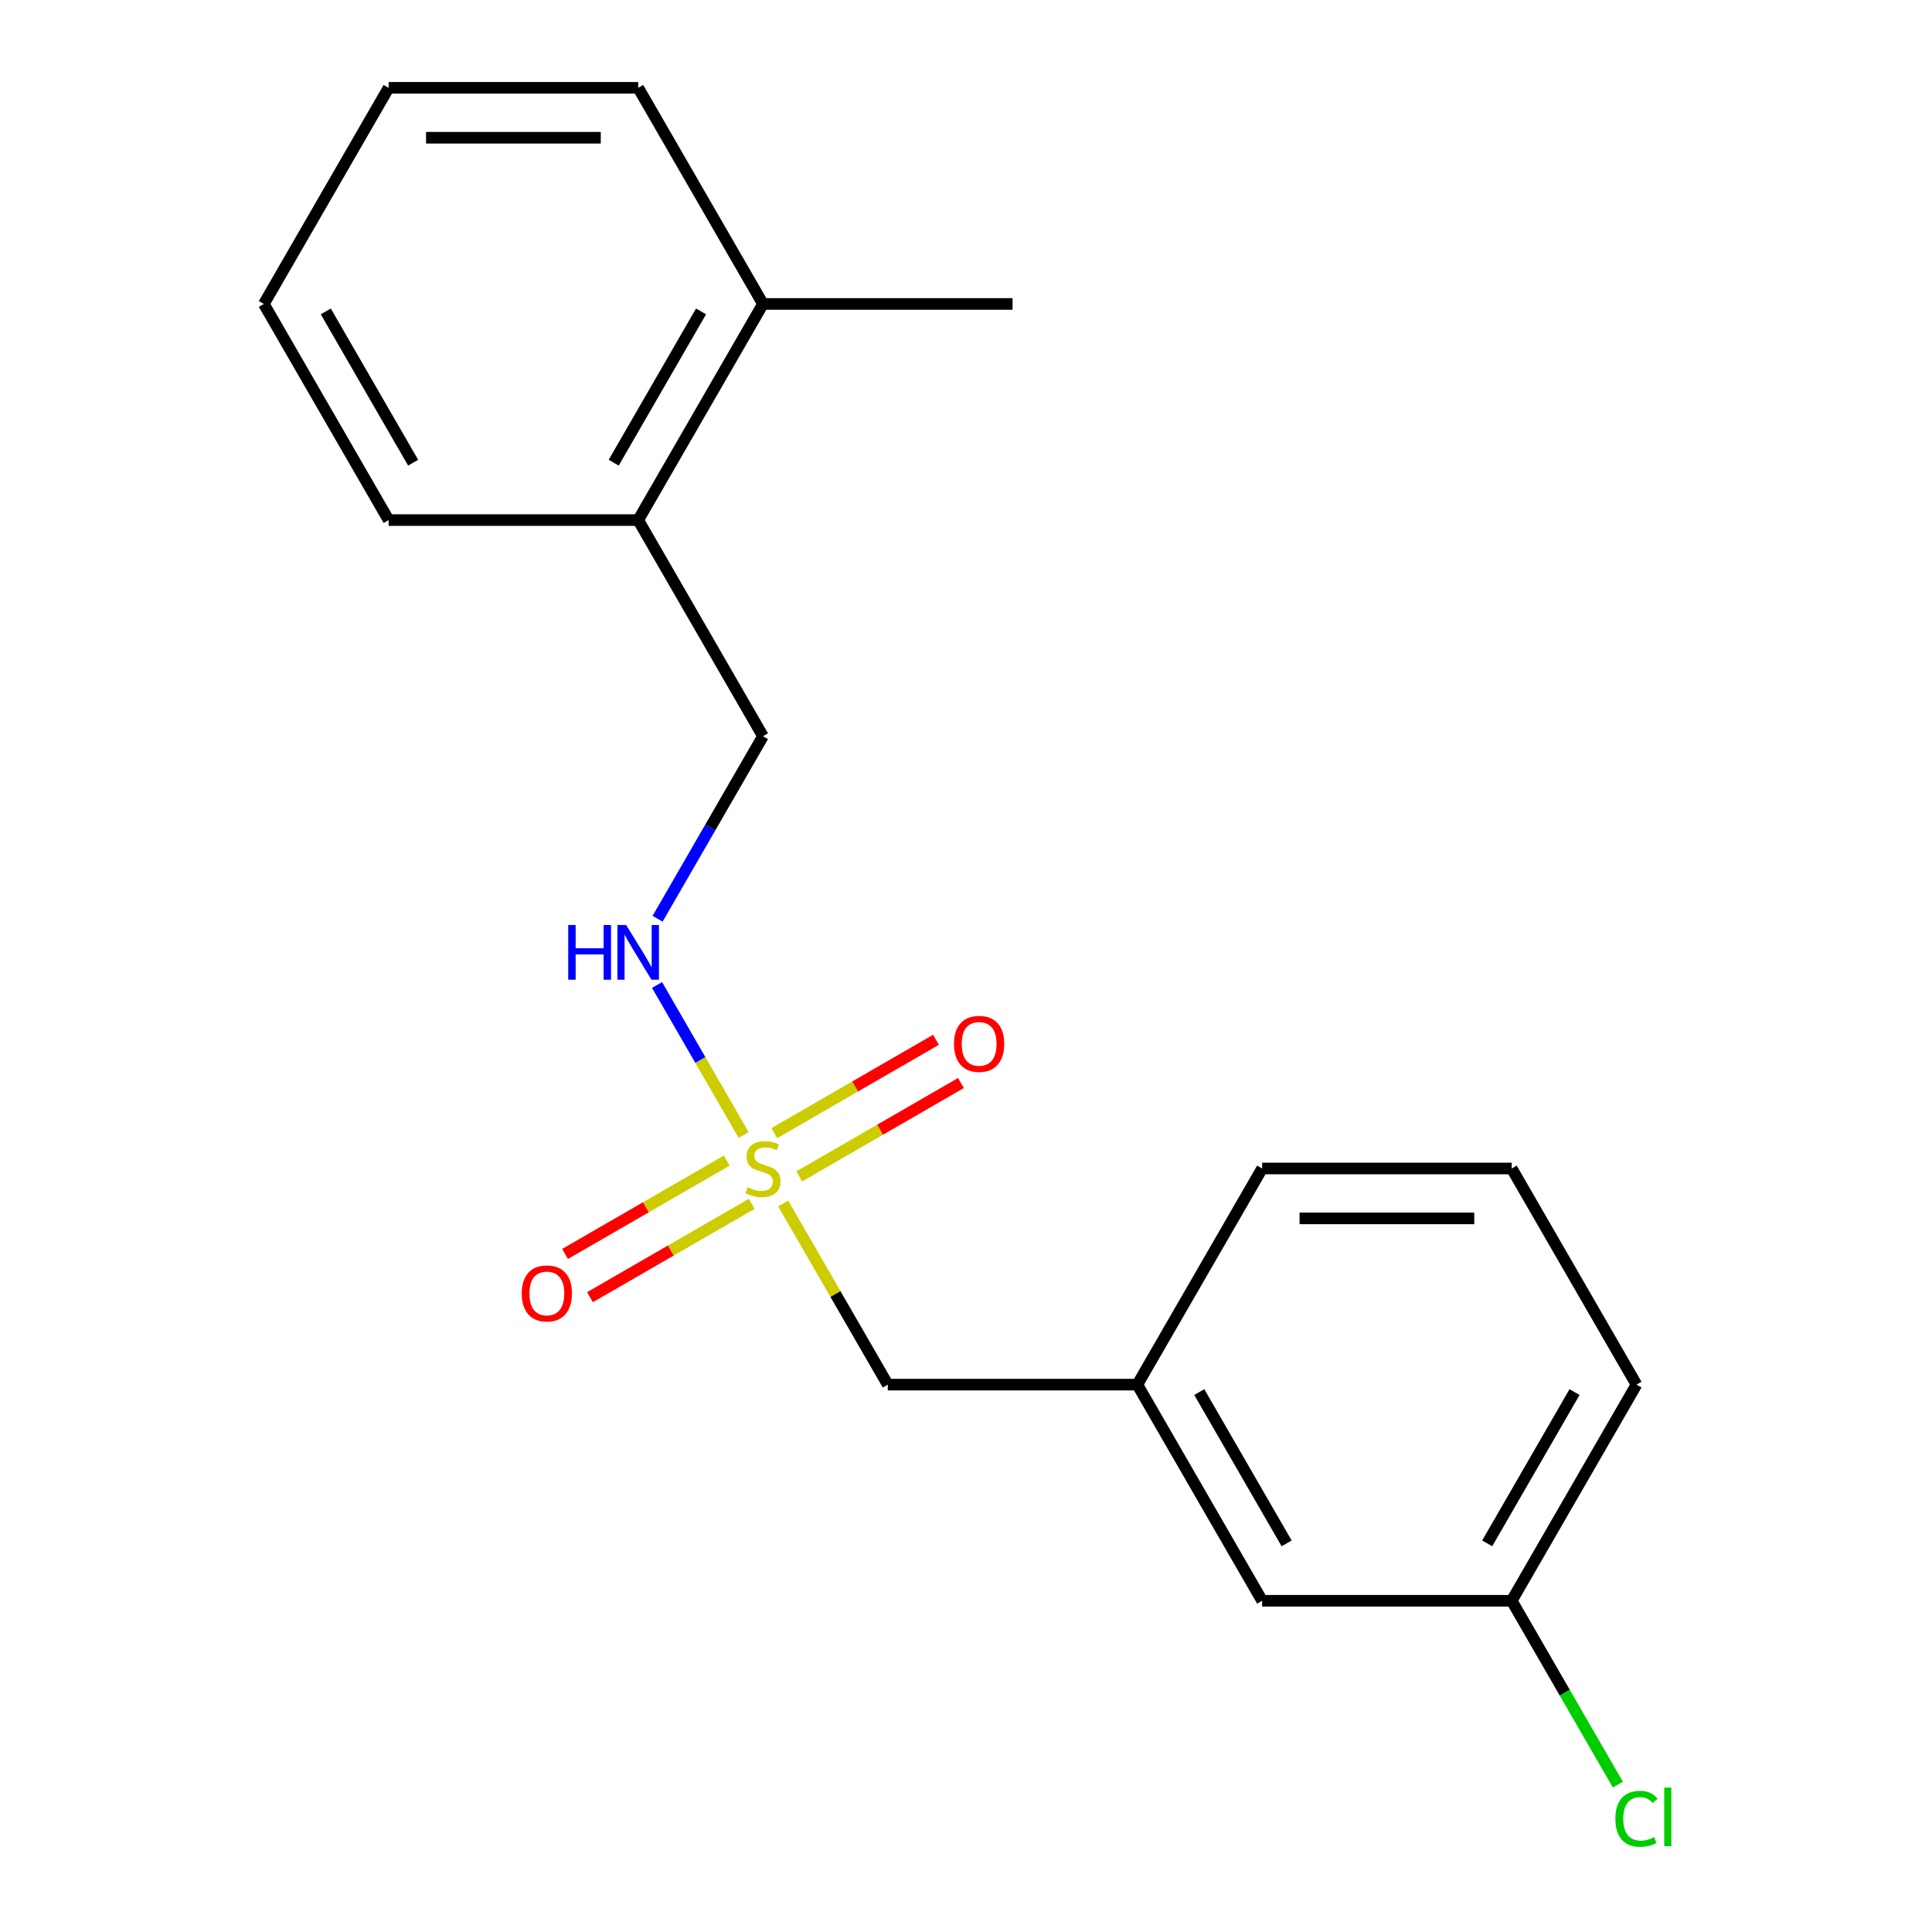 <?xml version='1.0' encoding='iso-8859-1'?>
<svg version='1.1' baseProfile='full'
              xmlns='http://www.w3.org/2000/svg'
                      xmlns:rdkit='http://www.rdkit.org/xml'
                      xmlns:xlink='http://www.w3.org/1999/xlink'
                  xml:space='preserve'
width='1000px' height='1000px' viewBox='0 0 1000 1000'>
<!-- END OF HEADER -->
<rect style='opacity:1.0;fill:#FFFFFF;stroke:none' width='1000' height='1000' x='0' y='0'> </rect>
<path class='bond-0' d='M 384.902,587.459 L 362.492,548.643' style='fill:none;fill-rule:evenodd;stroke:#CCCC00;stroke-width:6px;stroke-linecap:butt;stroke-linejoin:miter;stroke-opacity:1' />
<path class='bond-0' d='M 362.492,548.643 L 340.081,509.827' style='fill:none;fill-rule:evenodd;stroke:#0000FF;stroke-width:6px;stroke-linecap:butt;stroke-linejoin:miter;stroke-opacity:1' />
<path class='bond-1' d='M 413.687,608.889 L 455.531,584.731' style='fill:none;fill-rule:evenodd;stroke:#CCCC00;stroke-width:6px;stroke-linecap:butt;stroke-linejoin:miter;stroke-opacity:1' />
<path class='bond-1' d='M 455.531,584.731 L 497.375,560.572' style='fill:none;fill-rule:evenodd;stroke:#FF0000;stroke-width:6px;stroke-linecap:butt;stroke-linejoin:miter;stroke-opacity:1' />
<path class='bond-1' d='M 400.769,586.515 L 442.613,562.357' style='fill:none;fill-rule:evenodd;stroke:#CCCC00;stroke-width:6px;stroke-linecap:butt;stroke-linejoin:miter;stroke-opacity:1' />
<path class='bond-1' d='M 442.613,562.357 L 484.457,538.198' style='fill:none;fill-rule:evenodd;stroke:#FF0000;stroke-width:6px;stroke-linecap:butt;stroke-linejoin:miter;stroke-opacity:1' />
<path class='bond-2' d='M 376.151,600.729 L 334.307,624.887' style='fill:none;fill-rule:evenodd;stroke:#CCCC00;stroke-width:6px;stroke-linecap:butt;stroke-linejoin:miter;stroke-opacity:1' />
<path class='bond-2' d='M 334.307,624.887 L 292.463,649.046' style='fill:none;fill-rule:evenodd;stroke:#FF0000;stroke-width:6px;stroke-linecap:butt;stroke-linejoin:miter;stroke-opacity:1' />
<path class='bond-2' d='M 389.068,623.103 L 347.225,647.261' style='fill:none;fill-rule:evenodd;stroke:#CCCC00;stroke-width:6px;stroke-linecap:butt;stroke-linejoin:miter;stroke-opacity:1' />
<path class='bond-2' d='M 347.225,647.261 L 305.381,671.42' style='fill:none;fill-rule:evenodd;stroke:#FF0000;stroke-width:6px;stroke-linecap:butt;stroke-linejoin:miter;stroke-opacity:1' />
<path class='bond-3' d='M 405.374,622.918 L 432.441,669.799' style='fill:none;fill-rule:evenodd;stroke:#CCCC00;stroke-width:6px;stroke-linecap:butt;stroke-linejoin:miter;stroke-opacity:1' />
<path class='bond-3' d='M 432.441,669.799 L 459.508,716.68' style='fill:none;fill-rule:evenodd;stroke:#000000;stroke-width:6px;stroke-linecap:butt;stroke-linejoin:miter;stroke-opacity:1' />
<path class='bond-4' d='M 340.37,475.549 L 367.644,428.308' style='fill:none;fill-rule:evenodd;stroke:#0000FF;stroke-width:6px;stroke-linecap:butt;stroke-linejoin:miter;stroke-opacity:1' />
<path class='bond-4' d='M 367.644,428.308 L 394.919,381.067' style='fill:none;fill-rule:evenodd;stroke:#000000;stroke-width:6px;stroke-linecap:butt;stroke-linejoin:miter;stroke-opacity:1' />
<path class='bond-6' d='M 459.508,716.68 L 588.685,716.68' style='fill:none;fill-rule:evenodd;stroke:#000000;stroke-width:6px;stroke-linecap:butt;stroke-linejoin:miter;stroke-opacity:1' />
<path class='bond-5' d='M 394.919,381.067 L 330.33,269.196' style='fill:none;fill-rule:evenodd;stroke:#000000;stroke-width:6px;stroke-linecap:butt;stroke-linejoin:miter;stroke-opacity:1' />
<path class='bond-7' d='M 330.33,269.196 L 394.919,157.325' style='fill:none;fill-rule:evenodd;stroke:#000000;stroke-width:6px;stroke-linecap:butt;stroke-linejoin:miter;stroke-opacity:1' />
<path class='bond-7' d='M 317.644,239.498 L 362.856,161.188' style='fill:none;fill-rule:evenodd;stroke:#000000;stroke-width:6px;stroke-linecap:butt;stroke-linejoin:miter;stroke-opacity:1' />
<path class='bond-13' d='M 330.33,269.196 L 201.153,269.196' style='fill:none;fill-rule:evenodd;stroke:#000000;stroke-width:6px;stroke-linecap:butt;stroke-linejoin:miter;stroke-opacity:1' />
<path class='bond-8' d='M 588.685,716.68 L 653.274,828.551' style='fill:none;fill-rule:evenodd;stroke:#000000;stroke-width:6px;stroke-linecap:butt;stroke-linejoin:miter;stroke-opacity:1' />
<path class='bond-8' d='M 620.747,720.543 L 665.96,798.852' style='fill:none;fill-rule:evenodd;stroke:#000000;stroke-width:6px;stroke-linecap:butt;stroke-linejoin:miter;stroke-opacity:1' />
<path class='bond-12' d='M 588.685,716.68 L 653.274,604.809' style='fill:none;fill-rule:evenodd;stroke:#000000;stroke-width:6px;stroke-linecap:butt;stroke-linejoin:miter;stroke-opacity:1' />
<path class='bond-14' d='M 394.919,157.325 L 524.096,157.325' style='fill:none;fill-rule:evenodd;stroke:#000000;stroke-width:6px;stroke-linecap:butt;stroke-linejoin:miter;stroke-opacity:1' />
<path class='bond-15' d='M 394.919,157.325 L 330.33,45.455' style='fill:none;fill-rule:evenodd;stroke:#000000;stroke-width:6px;stroke-linecap:butt;stroke-linejoin:miter;stroke-opacity:1' />
<path class='bond-9' d='M 653.274,828.551 L 782.451,828.551' style='fill:none;fill-rule:evenodd;stroke:#000000;stroke-width:6px;stroke-linecap:butt;stroke-linejoin:miter;stroke-opacity:1' />
<path class='bond-10' d='M 782.451,828.551 L 809.928,876.141' style='fill:none;fill-rule:evenodd;stroke:#000000;stroke-width:6px;stroke-linecap:butt;stroke-linejoin:miter;stroke-opacity:1' />
<path class='bond-10' d='M 809.928,876.141 L 837.404,923.732' style='fill:none;fill-rule:evenodd;stroke:#00CC00;stroke-width:6px;stroke-linecap:butt;stroke-linejoin:miter;stroke-opacity:1' />
<path class='bond-19' d='M 782.451,828.551 L 847.04,716.68' style='fill:none;fill-rule:evenodd;stroke:#000000;stroke-width:6px;stroke-linecap:butt;stroke-linejoin:miter;stroke-opacity:1' />
<path class='bond-19' d='M 769.765,798.852 L 814.977,720.543' style='fill:none;fill-rule:evenodd;stroke:#000000;stroke-width:6px;stroke-linecap:butt;stroke-linejoin:miter;stroke-opacity:1' />
<path class='bond-11' d='M 782.451,604.809 L 653.274,604.809' style='fill:none;fill-rule:evenodd;stroke:#000000;stroke-width:6px;stroke-linecap:butt;stroke-linejoin:miter;stroke-opacity:1' />
<path class='bond-11' d='M 763.074,630.644 L 672.65,630.644' style='fill:none;fill-rule:evenodd;stroke:#000000;stroke-width:6px;stroke-linecap:butt;stroke-linejoin:miter;stroke-opacity:1' />
<path class='bond-16' d='M 782.451,604.809 L 847.04,716.68' style='fill:none;fill-rule:evenodd;stroke:#000000;stroke-width:6px;stroke-linecap:butt;stroke-linejoin:miter;stroke-opacity:1' />
<path class='bond-18' d='M 201.153,269.196 L 136.564,157.325' style='fill:none;fill-rule:evenodd;stroke:#000000;stroke-width:6px;stroke-linecap:butt;stroke-linejoin:miter;stroke-opacity:1' />
<path class='bond-18' d='M 213.839,239.498 L 168.627,161.188' style='fill:none;fill-rule:evenodd;stroke:#000000;stroke-width:6px;stroke-linecap:butt;stroke-linejoin:miter;stroke-opacity:1' />
<path class='bond-20' d='M 330.33,45.455 L 201.153,45.455' style='fill:none;fill-rule:evenodd;stroke:#000000;stroke-width:6px;stroke-linecap:butt;stroke-linejoin:miter;stroke-opacity:1' />
<path class='bond-20' d='M 310.954,71.29 L 220.529,71.29' style='fill:none;fill-rule:evenodd;stroke:#000000;stroke-width:6px;stroke-linecap:butt;stroke-linejoin:miter;stroke-opacity:1' />
<path class='bond-17' d='M 201.153,45.455 L 136.564,157.325' style='fill:none;fill-rule:evenodd;stroke:#000000;stroke-width:6px;stroke-linecap:butt;stroke-linejoin:miter;stroke-opacity:1' />
<path  class='atom-0' d='M 386.919 614.529
Q 387.239 614.649, 388.559 615.209
Q 389.879 615.769, 391.319 616.129
Q 392.799 616.449, 394.239 616.449
Q 396.919 616.449, 398.479 615.169
Q 400.039 613.849, 400.039 611.569
Q 400.039 610.009, 399.239 609.049
Q 398.479 608.089, 397.279 607.569
Q 396.079 607.049, 394.079 606.449
Q 391.559 605.689, 390.039 604.969
Q 388.559 604.249, 387.479 602.729
Q 386.439 601.209, 386.439 598.649
Q 386.439 595.089, 388.839 592.889
Q 391.279 590.689, 396.079 590.689
Q 399.359 590.689, 403.079 592.249
L 402.159 595.329
Q 398.759 593.929, 396.199 593.929
Q 393.439 593.929, 391.919 595.089
Q 390.399 596.209, 390.439 598.169
Q 390.439 599.689, 391.199 600.609
Q 391.999 601.529, 393.119 602.049
Q 394.279 602.569, 396.199 603.169
Q 398.759 603.969, 400.279 604.769
Q 401.799 605.569, 402.879 607.209
Q 403.999 608.809, 403.999 611.569
Q 403.999 615.489, 401.359 617.609
Q 398.759 619.689, 394.399 619.689
Q 391.879 619.689, 389.959 619.129
Q 388.079 618.609, 385.839 617.689
L 386.919 614.529
' fill='#CCCC00'/>
<path  class='atom-1' d='M 294.11 478.778
L 297.95 478.778
L 297.95 490.818
L 312.43 490.818
L 312.43 478.778
L 316.27 478.778
L 316.27 507.098
L 312.43 507.098
L 312.43 494.018
L 297.95 494.018
L 297.95 507.098
L 294.11 507.098
L 294.11 478.778
' fill='#0000FF'/>
<path  class='atom-1' d='M 324.07 478.778
L 333.35 493.778
Q 334.27 495.258, 335.75 497.938
Q 337.23 500.618, 337.31 500.778
L 337.31 478.778
L 341.07 478.778
L 341.07 507.098
L 337.19 507.098
L 327.23 490.698
Q 326.07 488.778, 324.83 486.578
Q 323.63 484.378, 323.27 483.698
L 323.27 507.098
L 319.59 507.098
L 319.59 478.778
L 324.07 478.778
' fill='#0000FF'/>
<path  class='atom-2' d='M 493.79 540.3
Q 493.79 533.5, 497.15 529.7
Q 500.51 525.9, 506.79 525.9
Q 513.07 525.9, 516.43 529.7
Q 519.79 533.5, 519.79 540.3
Q 519.79 547.18, 516.39 551.1
Q 512.99 554.98, 506.79 554.98
Q 500.55 554.98, 497.15 551.1
Q 493.79 547.22, 493.79 540.3
M 506.79 551.78
Q 511.11 551.78, 513.43 548.9
Q 515.79 545.98, 515.79 540.3
Q 515.79 534.74, 513.43 531.94
Q 511.11 529.1, 506.79 529.1
Q 502.47 529.1, 500.11 531.9
Q 497.79 534.7, 497.79 540.3
Q 497.79 546.02, 500.11 548.9
Q 502.47 551.78, 506.79 551.78
' fill='#FF0000'/>
<path  class='atom-3' d='M 270.048 669.478
Q 270.048 662.678, 273.408 658.878
Q 276.768 655.078, 283.048 655.078
Q 289.328 655.078, 292.688 658.878
Q 296.048 662.678, 296.048 669.478
Q 296.048 676.358, 292.648 680.278
Q 289.248 684.158, 283.048 684.158
Q 276.808 684.158, 273.408 680.278
Q 270.048 676.398, 270.048 669.478
M 283.048 680.958
Q 287.368 680.958, 289.688 678.078
Q 292.048 675.158, 292.048 669.478
Q 292.048 663.918, 289.688 661.118
Q 287.368 658.278, 283.048 658.278
Q 278.728 658.278, 276.368 661.078
Q 274.048 663.878, 274.048 669.478
Q 274.048 675.198, 276.368 678.078
Q 278.728 680.958, 283.048 680.958
' fill='#FF0000'/>
<path  class='atom-11' d='M 836.12 941.402
Q 836.12 934.362, 839.4 930.682
Q 842.72 926.962, 849 926.962
Q 854.84 926.962, 857.96 931.082
L 855.32 933.242
Q 853.04 930.242, 849 930.242
Q 844.72 930.242, 842.44 933.122
Q 840.2 935.962, 840.2 941.402
Q 840.2 947.002, 842.52 949.882
Q 844.88 952.762, 849.44 952.762
Q 852.56 952.762, 856.2 950.882
L 857.32 953.882
Q 855.84 954.842, 853.6 955.402
Q 851.36 955.962, 848.88 955.962
Q 842.72 955.962, 839.4 952.202
Q 836.12 948.442, 836.12 941.402
' fill='#00CC00'/>
<path  class='atom-11' d='M 861.4 925.242
L 865.08 925.242
L 865.08 955.602
L 861.4 955.602
L 861.4 925.242
' fill='#00CC00'/>
</svg>
